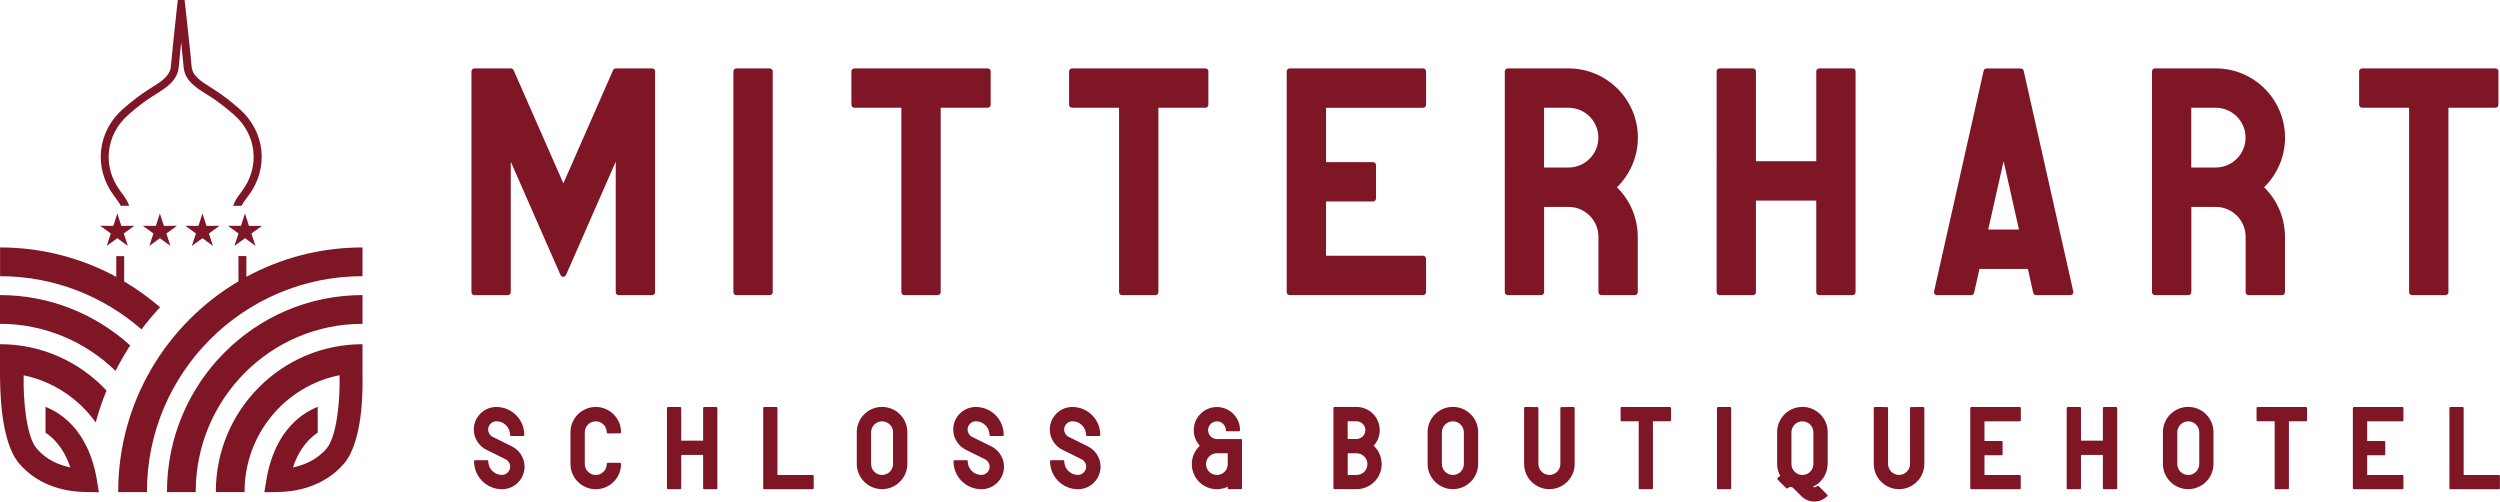 <?xml version="1.0" encoding="UTF-8"?>
<svg id="Ebene_1" xmlns="http://www.w3.org/2000/svg" version="1.1" viewBox="0 0 375.65 75.37">
  <!-- Generator: Adobe Illustrator 29.8.1, SVG Export Plug-In . SVG Version: 2.1.1 Build 2)  -->
  <defs>
    <style>
      .st0 {
        fill: #7f1626;
      }
    </style>
  </defs>
  <path class="st0" d="M54.47,56.04v-4.32s-.02,0-.02,0c-12.14,0-22.02,9.94-22.02,22.15,0,.02,0,.05,0,.07h4.32s0-.05,0-.07c0-8.65,6.15-15.88,14.27-17.49.11,3.65-.4,9.18-1.93,10.99-1.46,1.73-3.4,2.52-5.07,2.86.61-1.84,1.72-3.9,3.72-5.21v-3.89c-5.47,2.22-7.16,7.71-7.68,10.79l-.34,2.04,2.07-.03c2.37-.03,6.82-.64,9.94-4.32,2.83-3.35,2.81-11.28,2.73-13.56,0,0,.01,0,.02,0h0ZM54.45,48.66s.02,0,.02,0v-4.32s-.02,0-.02,0c-16.19,0-29.36,13.25-29.36,29.54,0,.02,0,.05,0,.07h4.32s0-.05,0-.07c0-13.91,11.23-25.22,25.04-25.22h0ZM54.45,41.5s.02,0,.02,0v-4.32s-.02,0-.02,0c-6.31,0-12.24,1.6-17.43,4.41v-3.11h-1.19v3.8c-10.81,6.39-18.07,18.16-18.07,31.6,0,.02,0,.05,0,.07h4.32s0-.05,0-.07c0-17.86,14.53-32.38,32.38-32.38h0ZM37.35,29.38c3.1-4.16,2.5-9.66-1.44-13.08-1.37-1.19-2.53-2.07-3.64-2.78-.17-.11-.35-.22-.52-.33-1.54-.96-2.87-1.79-2.97-3.28-.06-.92-.63-6.2-.91-8.74l-.05-.42-.07-.62v-.02s-.01-.11-.01-.11h-1.03s-.01.11-.01.11v.06s-.07.59-.07.59l-.06.53c-.29,2.7-.83,7.72-.89,8.63-.1,1.49-1.43,2.32-2.97,3.28-.17.11-.35.22-.52.33-1.11.71-2.27,1.59-3.64,2.78-3.94,3.41-4.54,8.91-1.44,13.08.51.68.84,1.12,1.03,1.53h1.27c-.2-.65-.61-1.25-1.35-2.24-2.72-3.65-2.19-8.47,1.26-11.47,1.34-1.17,2.42-1.99,3.5-2.68.17-.11.34-.22.51-.32,1.66-1.04,3.38-2.12,3.53-4.21.03-.44.18-1.95.36-3.66.18,1.71.33,3.21.36,3.66.14,2.09,1.86,3.17,3.53,4.21.17.11.34.21.51.32,1.06.68,2.17,1.53,3.5,2.68,3.45,2.99,3.98,7.82,1.26,11.47-.74.99-1.15,1.59-1.35,2.24h1.27c.19-.41.52-.85,1.03-1.53h0ZM17.46,41.6c-5.19-2.82-11.13-4.42-17.43-4.42,0,0-.02,0-.02,0v4.32s.02,0,.02,0c8.12,0,15.54,3.03,21.23,7.99.87-1.16,1.8-2.26,2.79-3.32-1.67-1.45-3.48-2.75-5.39-3.88v-3.8h-1.19v3.12h0ZM.02,44.34s-.02,0-.02,0v4.32s.02,0,.02,0c6.73,0,12.84,2.7,17.34,7.07.67-1.32,1.4-2.59,2.2-3.83C14.37,47.22,7.53,44.34.02,44.34H.02ZM.02,51.73s-.02,0-.02,0v4.38c.02,2.25.02,10.14,2.85,13.5,3.12,3.69,7.56,4.29,9.94,4.32l2.07.03-.34-2.04c-.52-3.08-2.21-8.57-7.68-10.79v3.89c2,1.31,3.11,3.37,3.72,5.21-1.66-.34-3.6-1.12-5.07-2.86-1.53-1.81-2.03-7.32-1.93-10.97,4.43.91,8.26,3.5,10.82,7.07.45-1.64.99-3.24,1.63-4.79-4.02-4.28-9.69-6.96-15.98-6.96H.02ZM38.4,36.95l-1.58-1.16-1.59,1.16.61-1.87-1.59-1.15h1.96s.6-1.86.6-1.86l.6,1.87h1.96s-1.59,1.15-1.59,1.15l.61,1.87h0Z"/>
  <polygon class="st0" points="18.6 35.08 20.19 33.93 18.23 33.94 17.63 32.07 17.03 33.94 15.06 33.93 16.65 35.08 16.04 36.95 17.63 35.79 19.21 36.95 18.6 35.08 18.6 35.08"/>
  <polygon class="st0" points="31.39 35.08 32.98 33.93 31.02 33.94 30.42 32.07 29.82 33.94 27.85 33.93 29.44 35.08 28.83 36.95 30.42 35.79 32 36.95 31.39 35.08 31.39 35.08"/>
  <polygon class="st0" points="25 35.08 26.59 33.93 24.63 33.94 24.02 32.07 23.42 33.94 21.46 33.93 23.05 35.08 22.44 36.95 24.02 35.79 25.61 36.95 25 35.08 25 35.08"/>
  <path class="st0" d="M98.43,10.73v33.17c0,.25-.2.45-.45.45h-5.01c-.25,0-.45-.2-.45-.45v-19.6l-7.47,17.02c-.07.16-.24.27-.41.27s-.34-.11-.42-.27l-7.47-17.02v19.6c0,.25-.2.45-.45.45h-5.01c-.25,0-.45-.2-.45-.45V10.73c0-.25.2-.45.45-.45h5.47c.18,0,.34.11.42.27l7.47,17,7.47-17c.07-.16.23-.27.41-.27h5.47c.25,0,.45.2.45.45h0ZM116.11,10.73v33.17c0,.25-.2.45-.45.45h-5.01c-.25,0-.45-.2-.45-.45V10.73c0-.25.2-.45.45-.45h5.01c.25,0,.45.2.45.45h0ZM148.41,10.28c.25,0,.45.2.45.45v5.01c0,.25-.2.45-.45.45h-7.06v27.71c0,.25-.2.45-.45.45h-5.01c-.25,0-.45-.2-.45-.45v-27.71h-7.06c-.25,0-.45-.2-.45-.45v-5.01c0-.25.2-.45.45-.45h20.04ZM181.57,10.73v5.01c0,.25-.2.45-.45.45h-7.06v27.71c0,.25-.2.45-.45.45h-5.01c-.25,0-.45-.2-.45-.45v-27.71h-7.06c-.25,0-.45-.2-.45-.45v-5.01c0-.25.2-.45.45-.45h20.04c.25,0,.45.2.45.45h0ZM213.83,16.2h-14.58v8.16h7.06c.25,0,.45.2.45.45v5.01c0,.25-.2.45-.45.45h-7.06v8.16h14.58c.25,0,.45.2.45.45v5.01c0,.25-.2.45-.45.45h-14.97s-.04,0-.06,0h-5.01c-.25,0-.45-.2-.45-.45V10.73c0-.25.2-.45.45-.45h20.04c.25,0,.45.2.45.45v5.01c0,.25-.2.45-.45.45h0ZM242.95,28.13c2,1.95,3.14,4.64,3.14,7.45v8.32c0,.25-.2.45-.45.45h-5.01c-.25,0-.45-.2-.45-.45v-8.32c0-2.47-2.01-4.49-4.49-4.49h-3.67v12.81c0,.25-.2.45-.45.45h-5.01c-.25,0-.45-.2-.45-.45V10.73c0-.25.2-.45.45-.45h9.14c5.74,0,10.41,4.67,10.41,10.4,0,2.81-1.14,5.49-3.14,7.45h0ZM240.17,20.68c0-2.47-2.01-4.49-4.49-4.49h-3.67v8.98h3.67c2.48,0,4.49-2.01,4.49-4.49h0ZM278.82,10.73v33.17c0,.25-.2.45-.45.45h-5.01c-.25,0-.45-.2-.45-.45v-13.76h-9.06v13.76c0,.25-.2.45-.45.45h-5.01c-.25,0-.45-.2-.45-.45V10.73c0-.25.2-.45.45-.45h5.01c.25,0,.45.2.45.45v13.49h9.06v-13.49c0-.25.2-.45.45-.45h5.01c.25,0,.45.2.45.45h0ZM311.44,44.18c-.09.11-.22.17-.35.17h-5.14c-.21,0-.4-.15-.44-.35l-.8-3.59h-7.28l-.8,3.59c-.05.21-.23.35-.44.35h-5.14c-.14,0-.27-.06-.35-.17-.09-.11-.12-.25-.09-.38l7.45-33.16c.05-.21.23-.35.44-.35h5.14c.21,0,.4.15.44.35l7.45,33.16c.03.13,0,.28-.09.38h0ZM303.37,34.49l-2.31-10.27-2.31,10.27h4.62ZM340.2,28.13c2,1.95,3.14,4.64,3.14,7.45v8.32c0,.25-.2.45-.45.45h-5.01c-.25,0-.45-.2-.45-.45v-8.32c0-2.47-2.01-4.49-4.49-4.49h-3.67v12.81c0,.25-.2.45-.45.45h-5.01c-.25,0-.45-.2-.45-.45V10.73c0-.25.2-.45.45-.45h9.14c5.74,0,10.4,4.67,10.4,10.4,0,2.81-1.14,5.49-3.14,7.45h0ZM337.42,20.68c0-2.47-2.01-4.49-4.49-4.49h-3.67v8.98h3.67c2.47,0,4.49-2.01,4.49-4.49h0ZM375.41,10.73v5.01c0,.25-.2.45-.45.45h-7.06v27.71c0,.25-.2.45-.45.45h-5.01c-.25,0-.45-.2-.45-.45v-27.71h-7.06c-.25,0-.45-.2-.45-.45v-5.01c0-.25.2-.45.45-.45h20.04c.25,0,.45.2.45.45h0Z"/>
  <path class="st0" d="M76.89,67.06l-2.89-1.43c-.4-.22-.65-.64-.65-1.09,0-.68.56-1.24,1.24-1.24,1.13,0,2.05.92,2.05,2.05,0,.09.07.16.16.16h1.82c.09,0,.16-.07.16-.16,0-2.32-1.88-4.2-4.2-4.2-1.87,0-3.39,1.52-3.39,3.39,0,1.3.76,2.5,1.93,3.06l2.89,1.43c.4.22.65.64.65,1.09,0,.68-.56,1.24-1.24,1.24-1.13,0-2.05-.92-2.05-2.05,0-.09-.07-.16-.16-.16h-1.82c-.09,0-.16.07-.16.16,0,2.32,1.88,4.2,4.2,4.2,1.87,0,3.39-1.52,3.39-3.39,0-1.3-.76-2.5-1.93-3.06h0ZM93.15,69.54h-1.82c-.09.01-.16.09-.16.18,0,.91-.74,1.65-1.65,1.65s-1.65-.74-1.65-1.65v-4.76c0-.91.74-1.65,1.65-1.65s1.65.74,1.65,1.65c0,.04.02.09.05.12.03.03.07.05.12.05l1.82-.02c.09,0,.16-.07.16-.16,0-2.1-1.71-3.8-3.8-3.8s-3.8,1.7-3.8,3.8v4.76c0,2.1,1.7,3.8,3.8,3.8s3.8-1.7,3.8-3.8c0-.04-.02-.09-.05-.12-.03-.03-.07-.05-.12-.05h0ZM107.63,61.16h-1.82c-.09,0-.16.07-.16.16v4.89h-3.29v-4.89c0-.09-.07-.16-.16-.16h-1.82c-.09,0-.16.07-.16.16v12.03c0,.09.07.16.16.16h1.82c.09,0,.16-.07.16-.16v-4.99h3.29v4.99c0,.09.07.16.16.16h1.82c.09,0,.16-.07.16-.16v-12.03c0-.09-.07-.16-.16-.16h0ZM122.11,71.37h-5.29v-10.05c0-.09-.07-.16-.16-.16h-1.82c-.09,0-.16.07-.16.16v12.03c0,.09.07.16.16.16h7.27c.09,0,.16-.07.16-.16v-1.82c0-.09-.07-.16-.16-.16h0ZM132.54,61.14c-2.1,0-3.8,1.7-3.8,3.8v4.76c0,2.1,1.71,3.8,3.8,3.8s3.8-1.7,3.8-3.8v-4.76c0-2.1-1.7-3.8-3.8-3.8h0ZM134.19,69.72c0,.91-.74,1.65-1.65,1.65s-1.65-.74-1.65-1.65v-4.76c0-.91.74-1.65,1.65-1.65s1.65.74,1.65,1.65v4.76h0ZM148.93,67.06l-2.89-1.43c-.4-.22-.65-.64-.65-1.09,0-.68.56-1.24,1.24-1.24,1.13,0,2.05.92,2.05,2.05,0,.09.07.16.16.16h1.82c.09,0,.16-.07.16-.16,0-2.32-1.88-4.2-4.2-4.2-1.87,0-3.39,1.52-3.39,3.39,0,1.3.76,2.5,1.93,3.06l2.89,1.43c.4.22.65.64.65,1.09,0,.68-.56,1.24-1.24,1.24-1.13,0-2.05-.92-2.05-2.05,0-.09-.07-.16-.16-.16h-1.82c-.09,0-.16.07-.16.16,0,2.32,1.88,4.2,4.2,4.2,1.87,0,3.39-1.52,3.39-3.39,0-1.3-.76-2.5-1.93-3.06h0ZM163.44,67.06l-2.89-1.43c-.4-.22-.65-.64-.65-1.09,0-.68.56-1.24,1.24-1.24,1.13,0,2.05.92,2.05,2.05,0,.09.07.16.16.16h1.82c.09,0,.16-.07.16-.16,0-2.32-1.88-4.2-4.2-4.2-1.87,0-3.39,1.52-3.39,3.39,0,1.3.76,2.5,1.93,3.06l2.89,1.43c.4.22.65.64.65,1.09,0,.68-.56,1.24-1.24,1.24-1.13,0-2.05-.92-2.05-2.05,0-.09-.07-.16-.16-.16h-1.82c-.09,0-.16.07-.16.16,0,2.32,1.88,4.2,4.2,4.2,1.87,0,3.39-1.52,3.39-3.39,0-1.3-.76-2.5-1.93-3.06h0ZM186.47,65.97h-3.61c-.74,0-1.33-.6-1.33-1.33s.6-1.33,1.33-1.33,1.33.6,1.33,1.33c0,.09.07.16.16.16h1.82c.09,0,.16-.07.16-.16,0-1.92-1.56-3.48-3.48-3.48s-3.48,1.56-3.48,3.48c0,.88.32,1.7.91,2.34-.77.71-1.2,1.71-1.2,2.76,0,2.08,1.69,3.77,3.77,3.77.57,0,1.12-.13,1.63-.37v.2c0,.09.07.16.16.16h1.82c.09,0,.16-.07.16-.16v-7.22c0-.09-.07-.16-.16-.16h0ZM184.48,69.74c0,.9-.73,1.63-1.63,1.63s-1.63-.73-1.63-1.63.73-1.63,1.63-1.63h1.63v1.63h0ZM206.41,66.98c.59-.64.91-1.47.91-2.35,0-1.92-1.56-3.48-3.48-3.48h-3.32c-.09,0-.16.07-.16.16v12.03c0,.09.07.16.16.16h3.32c2.08,0,3.77-1.69,3.77-3.77,0-1.05-.44-2.05-1.2-2.76h0ZM202.5,63.3h1.33c.74,0,1.33.6,1.33,1.33s-.6,1.33-1.33,1.33h-1.33v-2.67h0ZM203.84,71.37h-1.33v-3.26h1.33c.9,0,1.63.73,1.63,1.63s-.73,1.63-1.63,1.63h0ZM218.31,61.14c-2.1,0-3.8,1.7-3.8,3.8v4.76c0,2.1,1.71,3.8,3.8,3.8s3.8-1.7,3.8-3.8v-4.76c0-2.1-1.7-3.8-3.8-3.8h0ZM219.96,69.72c0,.91-.74,1.65-1.65,1.65s-1.65-.74-1.65-1.65v-4.76c0-.91.74-1.65,1.65-1.65s1.65.74,1.65,1.65v4.76h0ZM236.56,61.2s-.07-.05-.12-.05l-1.82.02c-.09,0-.16.07-.16.16v8.38c0,.91-.74,1.65-1.65,1.65s-1.65-.74-1.65-1.65v-8.38c0-.09-.07-.16-.16-.16l-1.82-.02s-.09.02-.12.05c-.03.03-.05.07-.05.12v8.38c0,2.1,1.7,3.8,3.8,3.8s3.8-1.7,3.8-3.8v-8.38s-.02-.09-.05-.12h0ZM250.94,61.16h-7.27c-.09,0-.16.07-.16.16v1.82c0,.09.07.16.16.16h2.56v10.05c0,.09.07.16.16.16h1.82c.09,0,.16-.07.16-.16v-10.05h2.56c.09,0,.16-.07.16-.16v-1.82c0-.09-.07-.16-.16-.16h0ZM259.97,61.16h-1.82c-.09,0-.16.07-.16.16v12.03c0,.09.07.16.16.16h1.82c.09,0,.16-.07.16-.16v-12.03c0-.09-.07-.16-.16-.16h0ZM274.63,69.7v-4.76c0-2.1-1.7-3.8-3.8-3.8s-3.8,1.7-3.8,3.8v4.76c0,.63.16,1.25.46,1.81-.14.09-.27.2-.39.32-.06.06-.06.17,0,.23l1.29,1.29s.07.05.12.05.09-.02.12-.05c.11-.11.26-.18.42-.18.08,0,.16.02.23.05.07.03.14.07.19.13l1.21,1.21c.52.52,1.21.8,1.94.8s1.42-.29,1.94-.8c.06-.06.06-.17,0-.23l-1.29-1.29s-.07-.05-.12-.05-.09.02-.12.05c-.11.11-.26.17-.42.17-.08,0-.16-.02-.24-.05,1.36-.61,2.25-1.96,2.25-3.47h0ZM272.48,69.72c0,.91-.74,1.65-1.65,1.65s-1.65-.74-1.65-1.65v-4.76c0-.91.74-1.65,1.65-1.65s1.65.74,1.65,1.65v4.76h0ZM289.1,61.2s-.07-.05-.12-.05l-1.82.02c-.09,0-.16.07-.16.16v8.38c0,.91-.74,1.65-1.65,1.65s-1.65-.74-1.65-1.65v-8.38c0-.09-.07-.16-.16-.16l-1.82-.02s-.09.02-.12.05c-.03.03-.05.07-.05.12v8.38c0,2.1,1.7,3.8,3.8,3.8s3.8-1.7,3.8-3.8v-8.38s-.02-.09-.05-.12h0ZM303.48,63.3c.09,0,.17-.07.17-.16v-1.82c0-.09-.07-.16-.17-.16h-7.27c-.09,0-.16.07-.16.16v12.03c0,.09.07.16.16.16h1.82s.01,0,.02,0h5.43c.09,0,.16-.07.16-.16v-1.82c0-.09-.07-.16-.16-.16h-5.29v-2.96h2.56c.09,0,.16-.07.16-.16v-1.82c0-.09-.07-.16-.16-.16h-2.56v-2.96h5.29ZM317.96,61.16h-1.82c-.09,0-.16.07-.16.16v4.89h-3.29v-4.89c0-.09-.07-.16-.16-.16h-1.82c-.09,0-.17.07-.17.16v12.03c0,.09.07.16.17.16h1.82c.09,0,.16-.07.16-.16v-4.99h3.29v4.99c0,.09.07.16.16.16h1.82c.09,0,.17-.07.17-.16v-12.03c0-.09-.07-.16-.17-.16h0ZM328.8,61.14c-2.1,0-3.8,1.7-3.8,3.8v4.76c0,2.1,1.7,3.8,3.8,3.8s3.8-1.7,3.8-3.8v-4.76c0-2.1-1.71-3.8-3.8-3.8h0ZM330.46,69.72c0,.91-.74,1.65-1.65,1.65s-1.65-.74-1.65-1.65v-4.76c0-.91.74-1.65,1.65-1.65s1.65.74,1.65,1.65v4.76h0ZM346.5,61.16h-7.27c-.09,0-.16.07-.16.16v1.82c0,.09.07.16.16.16h2.56v10.05c0,.09.07.16.16.16h1.82c.09,0,.16-.07.16-.16v-10.05h2.56c.09,0,.17-.07.17-.16v-1.82c0-.09-.07-.16-.17-.16h0ZM360.98,63.3c.09,0,.16-.07.16-.16v-1.82c0-.09-.07-.16-.16-.16h-7.27c-.09,0-.17.07-.17.16v12.03c0,.09.07.16.17.16h1.82s.01,0,.02,0h5.43c.09,0,.16-.07.16-.16v-1.82c0-.09-.07-.16-.16-.16h-5.29v-2.96h2.56c.09,0,.16-.07.16-.16v-1.82c0-.09-.07-.16-.16-.16h-2.56v-2.96h5.29ZM375.48,71.37h-5.29v-10.05c0-.09-.07-.16-.16-.16h-1.82c-.09,0-.16.07-.16.16v12.03c0,.09.07.16.16.16h7.27c.09,0,.16-.07.16-.16v-1.82c0-.09-.07-.16-.16-.16h0Z"/>
</svg>